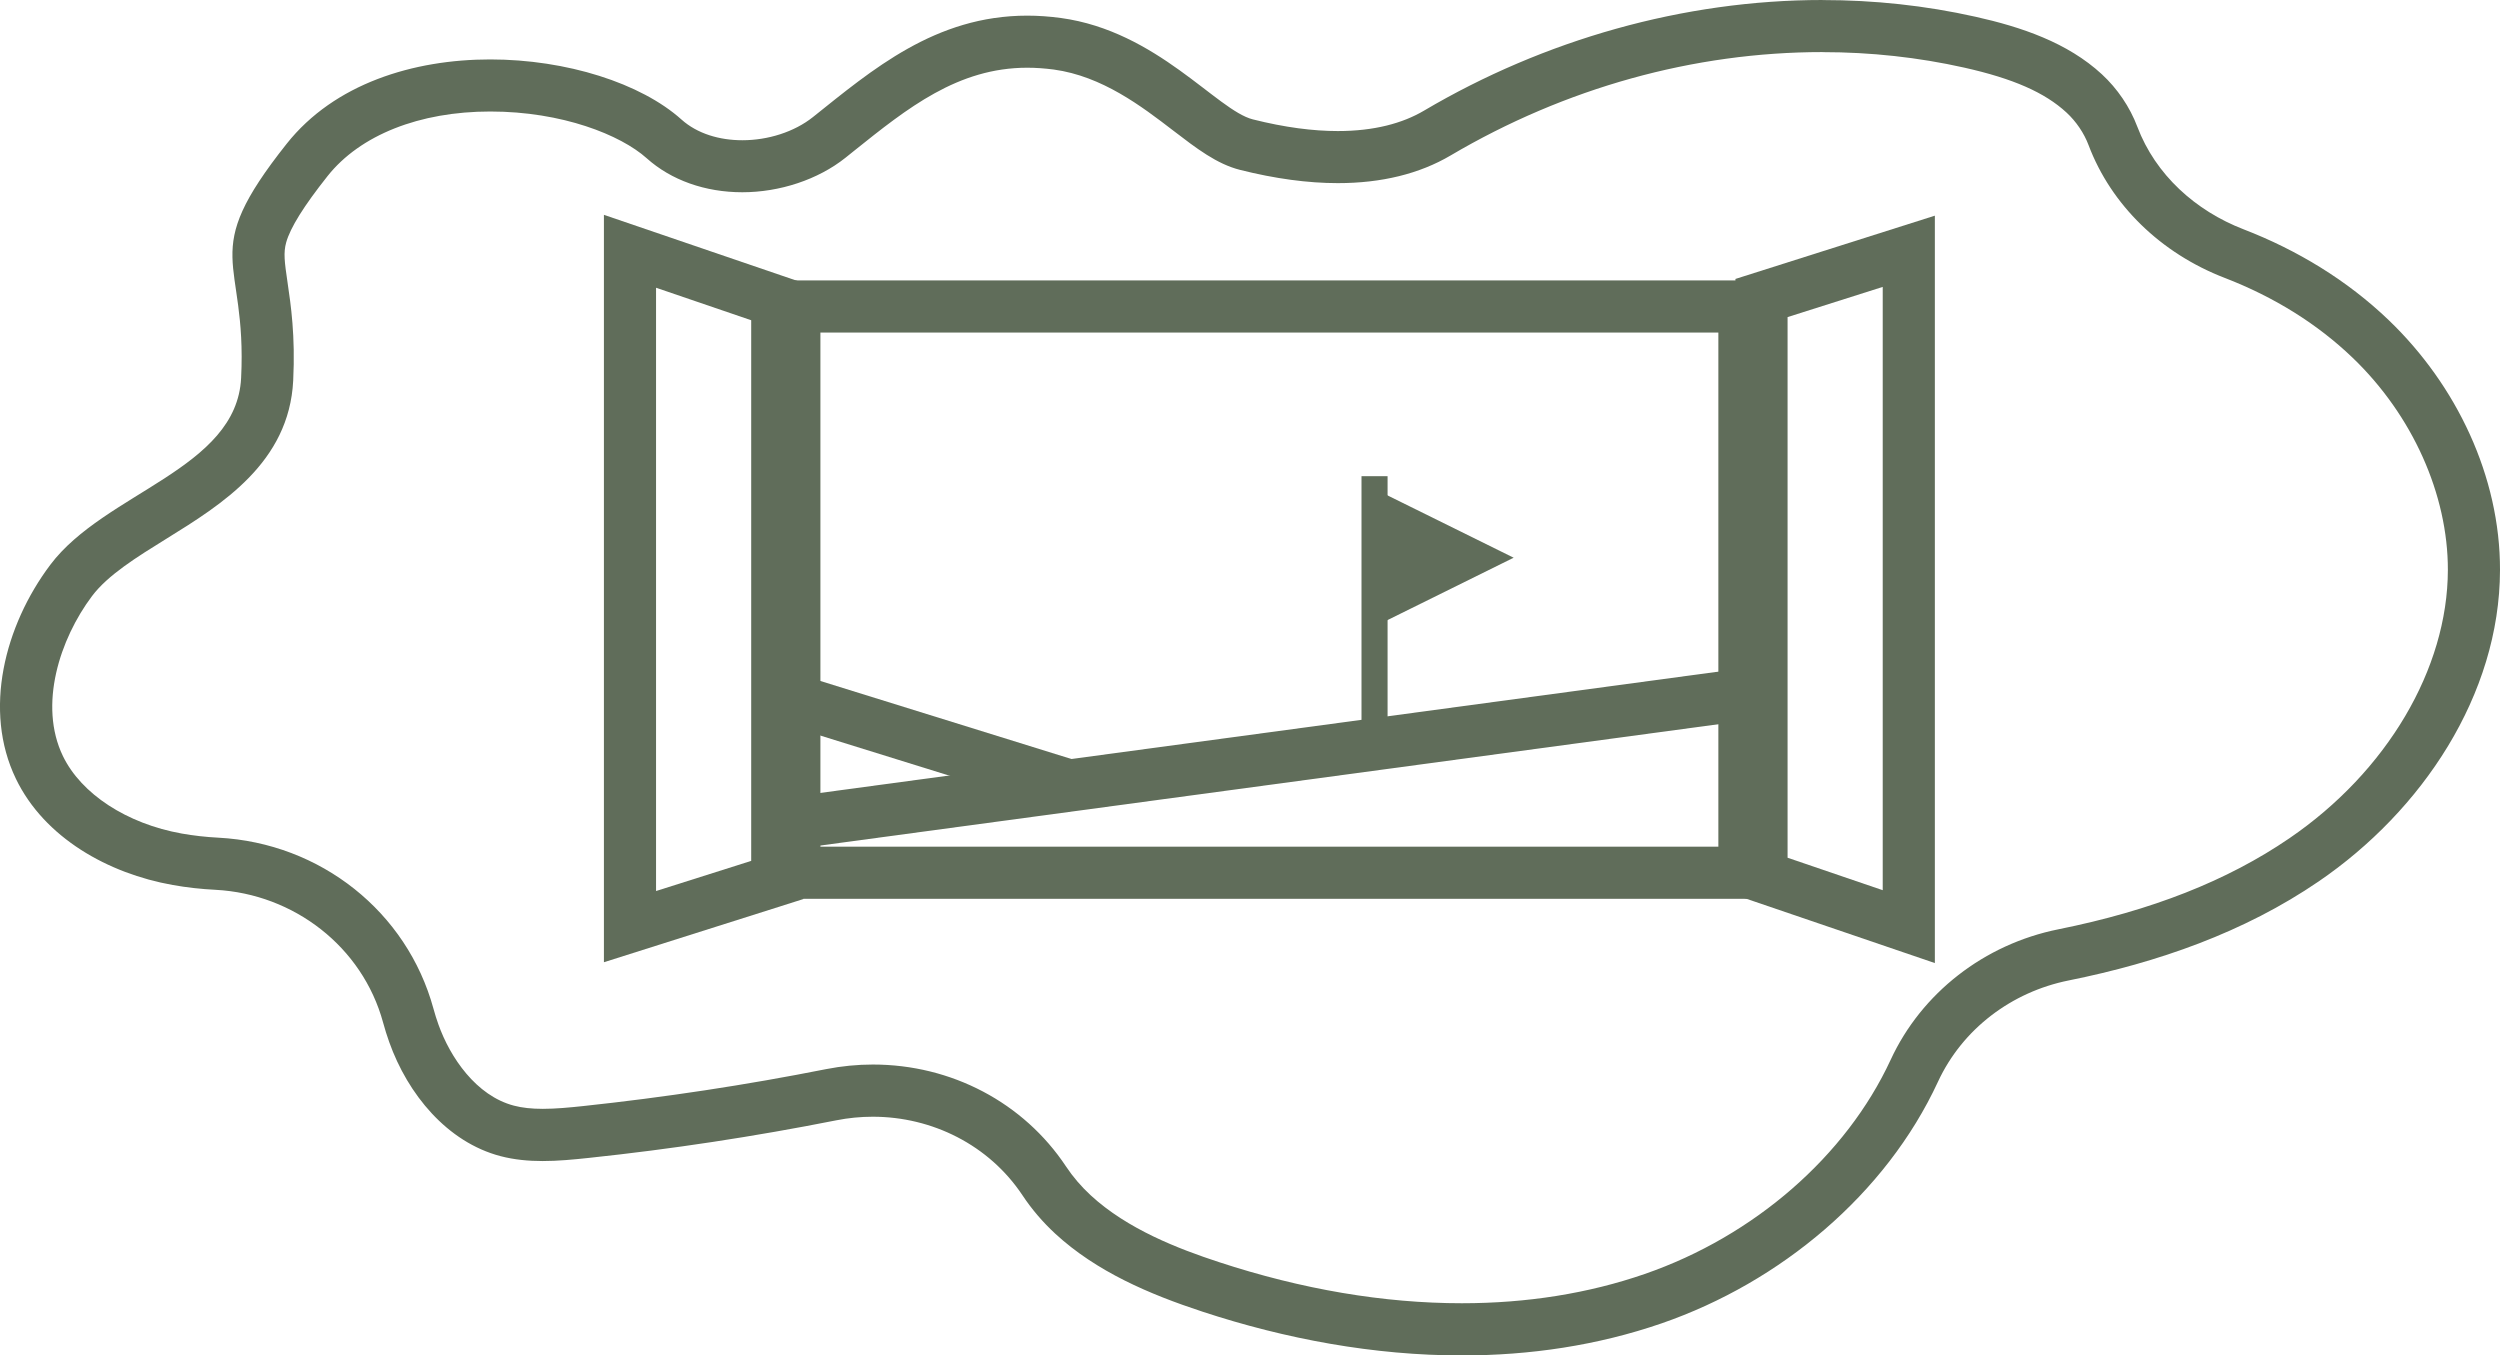 <?xml version="1.0" encoding="UTF-8"?>
<svg id="Layer_1" data-name="Layer 1" xmlns="http://www.w3.org/2000/svg" viewBox="0 0 383.62 207.97">
  <defs>
    <style>
      .cls-1 {
        stroke-width: 2px;
      }

      .cls-1, .cls-2 {
        fill: #606d5a;
      }

      .cls-1, .cls-3, .cls-4, .cls-5 {
        stroke: #606d5a;
        stroke-miterlimit: 10;
      }

      .cls-1, .cls-4 {
        stroke-linecap: round;
      }

      .cls-3 {
        stroke-width: 4px;
      }

      .cls-3, .cls-4, .cls-5 {
        fill: none;
      }

      .cls-4, .cls-5 {
        stroke-width: 8px;
      }
    </style>
  </defs>
  <path class="cls-2" d="M279.66,8c7.4,0,14.71.8,21.72,2.37,7.54,1.69,12.38,3.82,15.72,6.9,1.48,1.37,2.69,3.15,3.39,5.01,3.46,9.16,11.07,16.58,20.88,20.36,7.62,2.94,14.23,7.07,19.64,12.26,9.17,8.8,14.63,20.97,14.61,32.56-.03,15.17-9.35,30.95-24.33,41.18-9.53,6.51-21.12,11.08-35.44,13.96-11.37,2.29-20.99,9.77-25.73,20.02-6.84,14.78-20.95,27.06-37.74,32.87-8.62,2.98-18.06,4.49-28.06,4.49-11.99,0-24.54-2.13-37.3-6.32-6.19-2.03-14.02-5.04-19.66-10.25-1.44-1.33-2.72-2.82-3.79-4.43-6.5-9.79-17.58-15.63-29.63-15.63-2.39,0-4.8.24-7.15.7-12.29,2.44-24.83,4.34-37.28,5.67-2.05.22-4.23.43-6.22.43-1.73,0-3.18-.16-4.43-.49-5.81-1.52-9.79-7.42-11.58-12.44-.28-.78-.54-1.6-.77-2.45-4.06-14.86-17.32-25.4-33-26.23-1.96-.1-3.84-.32-5.6-.63-8.45-1.51-15.44-6.07-18.26-11.9-3.77-7.82-.48-17.95,4.46-24.53,2.44-3.25,6.84-5.97,11.5-8.86,8.36-5.18,18.76-11.62,19.38-24.23.34-6.87-.36-11.6-.87-15.06-.47-3.19-.64-4.55-.21-6.12.63-2.27,2.71-5.6,6.35-10.19,5-6.3,14.1-9.91,24.97-9.91,11.05,0,20.01,3.6,24,7.17,3.76,3.37,8.97,5.22,14.68,5.22s11.61-1.93,15.83-5.3l1.32-1.06c8.19-6.56,15.93-12.75,26.57-12.75,1.32,0,2.69.1,4.07.28,7.43,1.02,13.47,5.64,18.32,9.36,3.6,2.76,6.7,5.14,10.27,6.04,5.36,1.35,10.4,2.03,15,2.03,6.7,0,12.52-1.43,17.29-4.24,17.6-10.38,37.34-15.87,57.08-15.87M279.66,0c-21.34,0-42.72,6.1-61.15,16.98-3.28,1.94-7.65,3.13-13.22,3.13-3.78,0-8.12-.55-13.04-1.79-5.52-1.39-14.66-13.54-29.46-15.56-1.78-.24-3.5-.36-5.16-.36-14.13,0-23.82,8.33-32.88,15.56-2.87,2.29-6.91,3.56-10.84,3.56-3.5,0-6.91-1-9.34-3.18-6.21-5.57-17.64-9.22-29.34-9.22-11.81,0-23.92,3.72-31.23,12.93-13.82,17.4-6.06,17.09-7,35.95-.69,14-20.9,17.52-29.29,28.68-7,9.32-10.34,22.32-5.27,32.82,4.37,9.06,14.16,14.54,24.06,16.3,2.18.39,4.38.63,6.58.74,12.02.64,22.53,8.74,25.7,20.35.28,1.02.59,2.03.95,3.03,2.85,7.99,8.88,15.34,17.08,17.49,2.11.55,4.28.75,6.46.75,2.35,0,4.73-.23,7.07-.48,12.74-1.35,25.42-3.28,37.99-5.77,1.86-.37,3.74-.55,5.6-.55,9.1,0,17.83,4.33,22.97,12.06,1.43,2.16,3.14,4.14,5.02,5.88,6.31,5.82,14.43,9.29,22.59,11.97,12.79,4.21,26.35,6.72,39.8,6.72,10.43,0,20.8-1.52,30.68-4.93,18.21-6.3,34.39-19.79,42.39-37.07,3.75-8.1,11.3-13.78,20.05-15.54,13.67-2.75,26.92-7.37,38.37-15.2,15.83-10.81,27.78-28.6,27.82-47.77.03-14.38-6.69-28.39-17.07-38.35-6.38-6.12-14.04-10.76-22.3-13.95-7.35-2.84-13.49-8.36-16.28-15.73-1.15-3.04-3.06-5.85-5.44-8.05-5.28-4.88-12.38-7.26-19.4-8.83-7.72-1.73-15.59-2.56-23.47-2.56h0Z"/>
  <path class="cls-2" d="M263.68,51.03v78.89H125.89V51.03h137.79M271.68,43.03H117.89v94.89h153.79V43.03h0Z"/>
  <path class="cls-5" d="M119.27,126.6l151.04-20.4"/>
  <path class="cls-5" d="M117.89,106.2l45.76,14.22"/>
  <line class="cls-3" x1="210.92" y1="73.07" x2="210.92" y2="113.31"/>
  <polygon class="cls-1" points="210.92 95.02 230.01 85.58 210.92 76.15 210.92 95.02"/>
  <polygon class="cls-4" points="119.27 135.03 96.67 142.19 96.67 38.56 119.27 46.28 119.27 135.03"/>
  <polygon class="cls-4" points="270.3 45.73 292.9 38.56 292.9 142.19 270.3 134.48 270.3 45.73"/>
</svg>